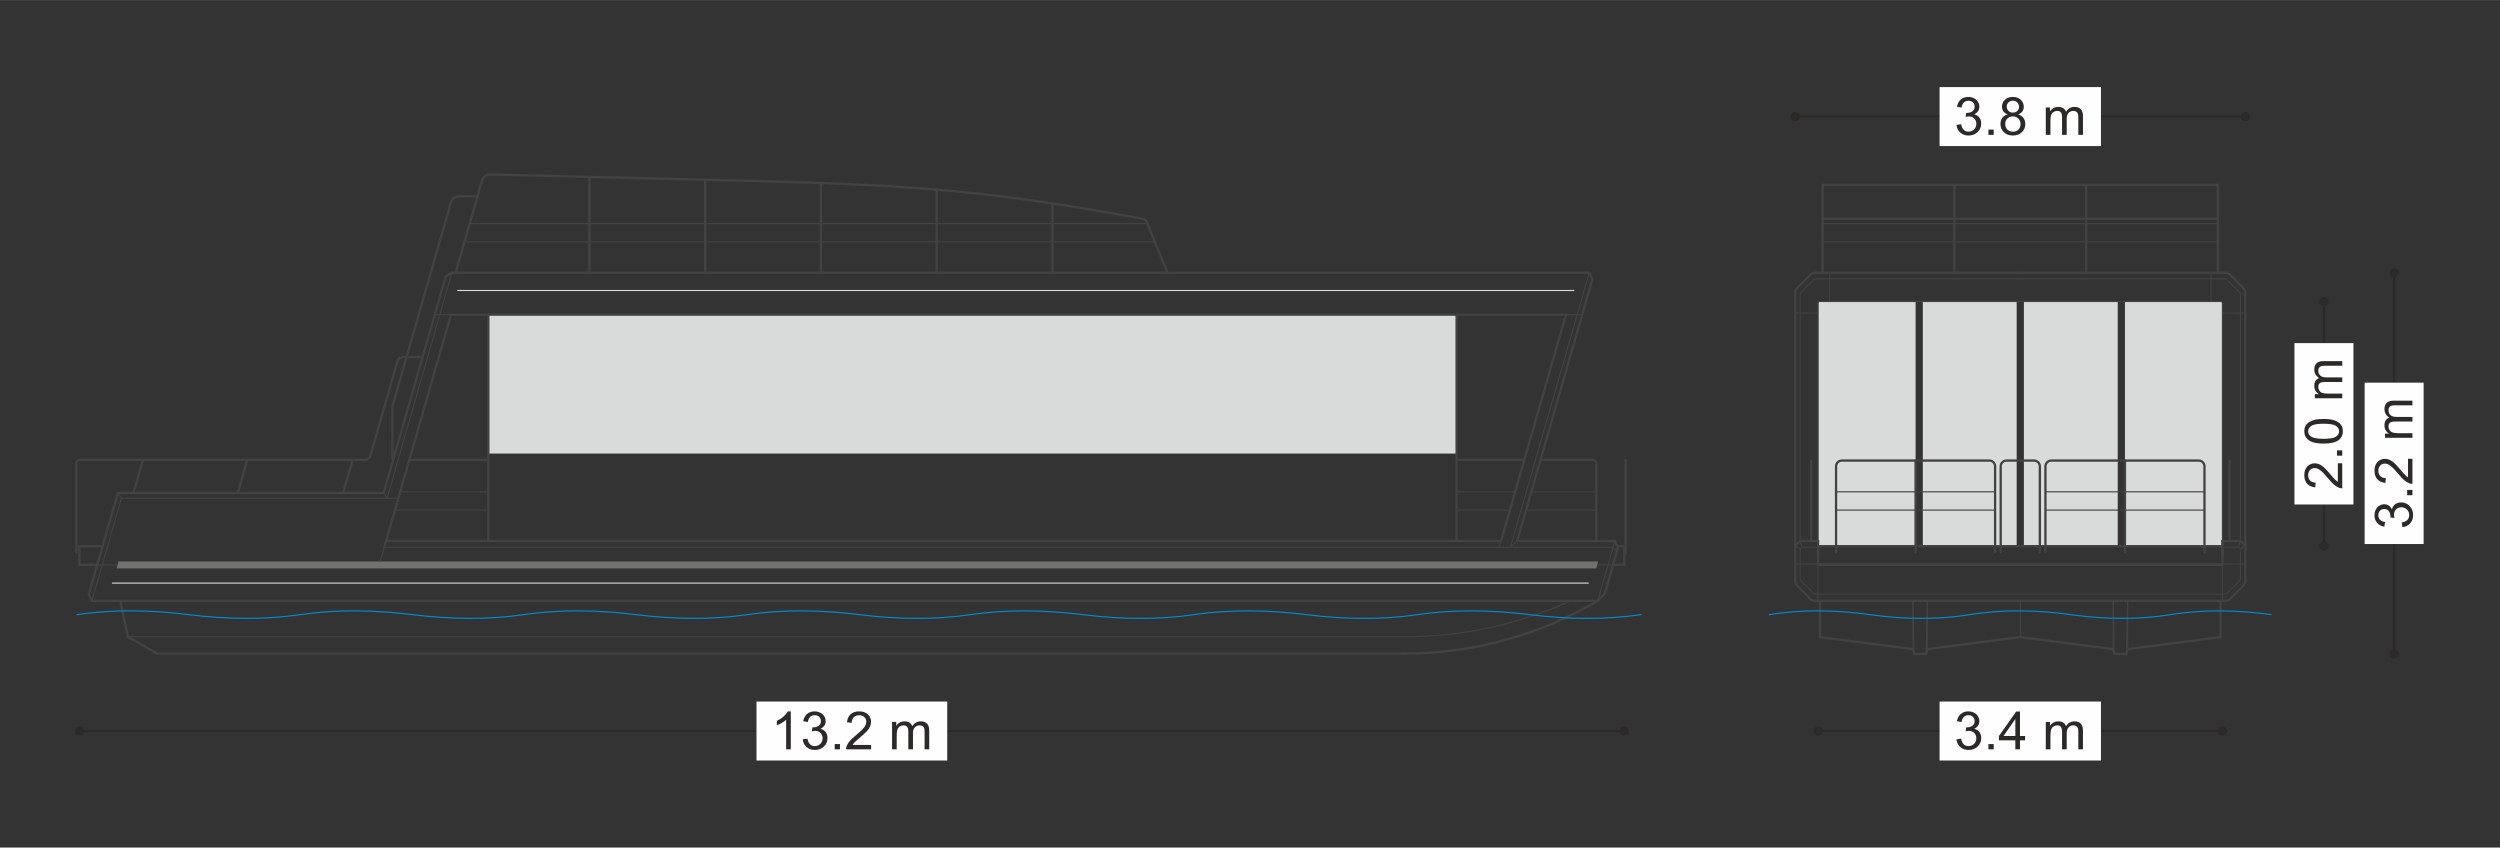 <?xml version="1.0" encoding="UTF-8"?>
<!DOCTYPE svg PUBLIC "-//W3C//DTD SVG 1.1//EN" "http://www.w3.org/Graphics/SVG/1.1/DTD/svg11.dtd">
<!-- Creator: CorelDRAW X6 -->
<svg xmlns="http://www.w3.org/2000/svg" xml:space="preserve" width="1401px" height="475px" version="1.1" style="shape-rendering:geometricPrecision; text-rendering:geometricPrecision; image-rendering:optimizeQuality; fill-rule:evenodd; clip-rule:evenodd"
viewBox="0 0 4165320 1412076"
 xmlns:xlink="http://www.w3.org/1999/xlink">
 <rect x="0" y="0" width="4165320" height="1412076" fill="#333333" stroke="none"/>
 <defs>
  <style type="text/css">
   <![CDATA[
    .str5 {stroke:#434242;stroke-width:1727.11;stroke-linejoin:bevel}
    .str2 {stroke:#008DD2;stroke-width:1917.5;stroke-linecap:round;stroke-linejoin:round}
    .str3 {stroke:#434242;stroke-width:1917.5}
    .str6 {stroke:#434242;stroke-width:1917.5;stroke-linejoin:bevel}
    .str1 {stroke:#434242;stroke-width:1917.5;stroke-linecap:round;stroke-linejoin:round}
    .str4 {stroke:#D9DADA;stroke-width:1917.5;stroke-linecap:round;stroke-linejoin:round}
    .str7 {stroke:#434242;stroke-width:3837.27}
    .str0 {stroke:#434242;stroke-width:3837.27;stroke-linecap:round;stroke-linejoin:round}
    .fil0 {fill:none}
    .fil2 {fill:none;fill-rule:nonzero}
    .fil1 {fill:#D9DADA}
    .fil5 {fill:#FEFEFE}
    .fil4 {fill:#2B2A29;fill-rule:nonzero}
    .fil3 {fill:#727271;fill-rule:nonzero}
   ]]>
  </style>
 </defs>
 <g id="Слой_x0020_1">
  <rect class="fil0" width="4165320" height="1412077"/>
  <path class="fil1" d="M3029212 907241l0 -402408c0,-1439 1126,-2606 2515,-2606l159919 0 0 407618 -159919 0c-1389,0 -2515,-1165 -2515,-2604zm174420 -405014l156396 0 0 407618 -156396 0 0 -407618zm168382 0l156401 0 0 407618 -156401 0 0 -407618zm168386 0l145637 0 14282 0c1389,0 2516,1167 2516,2606l0 402408c0,1439 -1127,2604 -2516,2604l-159919 0 0 -407618z"/>
  <path class="fil0 str0" d="M3324085 920205l0 -143327c0,-5283 -4311,-9594 -9594,-9594l-245801 0c-5283,0 -9594,4311 -9594,9594l0 143327"/>
  <path class="fil0 str0" d="M3672952 920205l0 -143327c0,-5283 -4311,-9594 -9594,-9594l-245800 0c-5284,0 -9595,4311 -9595,9594l0 143327"/>
  <path class="fil0 str0" d="M3398632 920205l0 -143327c0,-5283 -4313,-9594 -9594,-9594l-46027 0c-5281,0 -9594,4313 -9594,9594l0 143327"/>
  <polygon class="fil1" points="813639,524187 2426874,524187 2426874,755627 813639,755627 "/>
  <polyline class="fil0 str0" points="2694954,909845 2706362,909845 2706337,941071 2687545,941071 "/>
  <line class="fil0 str1" x1="2687547" y1="941180" x2="162036" y2= "941180" />
  <line class="fil0 str0" x1="2662046" y1="1001031" x2="153142" y2= "1001031" />
  <line class="fil0 str0" x1="752798" y1="454357" x2="2647815" y2= "454357" />
  <line class="fil0 str0" x1="2500843" y1="901278" x2="2609118" y2= "524189" />
  <line class="fil0 str0" x1="2527817" y1="901280" x2="2653100" y2= "464896" />
  <line class="fil0 str0" x1="147863" y1="990500" x2="153144" y2= "1001031" />
  <line class="fil0 str0" x1="2647815" y1="454362" x2="2653096" y2= "464892" />
  <line class="fil0 str0" x1="2662051" y1="1001031" x2="2673690" y2= "989392" />
  <line class="fil0 str0" x1="742737" y1="460493" x2="752798" y2= "454362" />
  <line class="fil0 str0" x1="751402" y1="524189" x2="2609118" y2= "524189" />
  <line class="fil0 str0" x1="2695936" y1="911806" x2="2673687" y2= "989392" />
  <path class="fil0 str0" d="M2690657 901278l-162840 0m-26974 0l-325975 0"/>
  <line class="fil0 str0" x1="2695938" y1="911806" x2="2690655" y2= "901275" />
  <line class="fil0 str0" x1="643276" y1="901275" x2="2174868" y2= "901275" />
  <polyline class="fil0 str0" points="162036,941071 132267,941071 132260,909845 170995,909845 "/>
  <line class="fil0 str1" x1="2340294" y1="1060886" x2="213069" y2= "1060886" />
  <line class="fil0 str0" x1="2340133" y1="1088814" x2="261446" y2= "1088814" />
  <path class="fil0 str1" d="M2340187 1060883c95399,0 189695,-20408 276556,-59852"/>
  <line class="fil0 str0" x1="200347" y1="1001031" x2="213069" y2= "1060883" />
  <path class="fil0 str0" d="M2340187 1088814c113190,0 224312,-30310 321823,-87783"/>
  <line class="fil0 str0" x1="213069" y1="1060883" x2="247625" y2= "1080834" />
  <line class="fil0 str0" x1="247625" y1="1080834" x2="261446" y2= "1088814" />
  <path class="fil0 str0" d="M127262 920205l0 -148941c0,-2845 2366,-5086 5182,-5095l475431 -5c4345,0 8024,-2774 9220,-6949l45168 -157451c1197,-4175 4878,-6949 9220,-6949l32723 0m-481860 226553l15834 -55204m333487 55204l15834 -55204m-191245 55204l15834 -55204"/>
  <line class="fil0 str0" x1="1753468" y1="338897" x2="1753468" y2= "454323" />
  <path class="fil0 str0" d="M2539639 766164l-112595 0m281503 155680l0 -155680m-141938 0l87833 0m5179 5097l0 130017m0 -130010c0,-1351 -548,-2647 -1518,-3601 -973,-955 -2292,-1494 -3668,-1494"/>
  <line class="fil0 str1" x1="2549116" y1="827055" x2="2548864" y2= "827055" />
  <path class="fil0 str2" d="M1431331 1023959c-65046,-8078 -127274,-8586 -186161,0m-558483 0c65046,8078 127274,8583 186161,0m-186161 0c-65045,-8078 -127273,-8586 -186160,0m-186159 0c65046,8078 127274,8583 186159,0m-186159 0c-65045,-8078 -127273,-8586 -186161,0m930802 0c65045,8078 127274,8583 186161,0m-186161 0c-65045,-8078 -127274,-8586 -186161,0m1675443 0c65045,8078 127273,8583 186160,0m-186160 0c-65046,-8078 -127274,-8586 -186161,0m-186159 0c65046,8078 127274,8583 186159,0m-186159 0c-65045,-8078 -127273,-8586 -186160,0m-186161 0c65045,8078 127273,8583 186161,0m-186161 0c-65046,-8078 -127274,-8586 -186161,0m-186158 0c65045,8078 127273,8583 186158,0"/>
  <line class="fil0 str0" x1="2426874" y1="524189" x2="2426874" y2= "901275" />
  <line class="fil0 str0" x1="1560633" y1="315925" x2="1560633" y2= "454323" />
  <polyline class="fil0 str1" points="2647817,454357 2516495,911806 2527817,901280 "/>
  <line class="fil0 str1" x1="752798" y1="454357" x2="644940" y2= "830067" />
  <line class="fil0 str1" x1="2690657" y1="901278" x2="2662019" y2= "1001033" />
  <polyline class="fil0 str3" points="640255,911806 2686201,911806 2694168,917968 "/>
  <line class="fil0 str1" x1="2500843" y1="901278" x2="2497819" y2= "911806" />
  <line class="fil0 str4" x1="762669" y1="483922" x2="2622162" y2= "483922" />
  <line class="fil0 str4" x1="187287" y1="971459" x2="2646151" y2= "971459" />
  <line class="fil0 str0" x1="3209212" y1="1089487" x2="3189108" y2= "1089487" />
  <line class="fil0 str0" x1="3522834" y1="1089487" x2="3542939" y2= "1089487" />
  <line class="fil0 str1" x1="3366021" y1="1061344" x2="3366021" y2= "1001031" />
  <line class="fil0 str0" x1="3032299" y1="1061344" x2="3032299" y2= "1001031" />
  <line class="fil0 str0" x1="3699748" y1="1061344" x2="3699748" y2= "1001031" />
  <line class="fil2 str1" x1="3211222" y1="1081446" x2="3211222" y2= "1001031" />
  <line class="fil2 str1" x1="3520824" y1="1081446" x2="3520824" y2= "1001031" />
  <line class="fil2 str1" x1="3187097" y1="1081446" x2="3187097" y2= "1001031" />
  <line class="fil2 str1" x1="3544949" y1="1081446" x2="3544949" y2= "1001031" />
  <line class="fil0 str0" x1="3209212" y1="1089487" x2="3211222" y2= "1081446" />
  <line class="fil0 str0" x1="3522834" y1="1089487" x2="3520824" y2= "1081446" />
  <line class="fil0 str0" x1="3211222" y1="1081446" x2="3366021" y2= "1061344" />
  <line class="fil0 str0" x1="3520824" y1="1081446" x2="3366025" y2= "1061344" />
  <line class="fil0 str0" x1="3189108" y1="1089487" x2="3187097" y2= "1081446" />
  <line class="fil0 str0" x1="3542939" y1="1089487" x2="3544949" y2= "1081446" />
  <line class="fil0 str0" x1="3187097" y1="1081446" x2="3032299" y2= "1061344" />
  <line class="fil0 str0" x1="3544949" y1="1081446" x2="3699748" y2= "1061344" />
  <line class="fil2 str1" x1="3211222" y1="1001031" x2="3209212" y2= "1089487" />
  <line class="fil2 str1" x1="3522834" y1="1089487" x2="3520824" y2= "1001031" />
  <line class="fil2 str1" x1="3189108" y1="1089487" x2="3187097" y2= "1001031" />
  <line class="fil2 str1" x1="3544949" y1="1001031" x2="3542939" y2= "1089487" />
  <path class="fil0 str1" d="M3366023 939569l-333942 0c-1587,0 -2869,-1286 -2869,-2870l0 -431603c0,-1584 1282,-2869 2869,-2869l16276 0 317666 0 317666 0 16276 0c1587,0 2870,1285 2870,2869l0 431603c0,1584 -1283,2870 -2870,2870l-333942 0z"/>
  <path class="fil0 str0" d="M3366023 454357l-317666 0 -23962 0c-1509,0 -3005,301 -4399,875 -1394,580 -2657,1428 -3722,2493l-21988 21988c-2160,2151 -3368,5075 -3368,8121l0 479722"/>
  <path class="fil0 str5" d="M2999236 521370l0 -31424c-6,-965 368,-1892 1043,-2583l21990 -21988c558,-576 1324,-902 2128,-914l23958 0"/>
  <line class="fil0 str5" x1="3048355" y1="454357" x2="3048355" y2= "502229" />
  <line class="fil0 str5" x1="2990918" y1="521370" x2="3029212" y2= "521370" />
  <line class="fil0 str5" x1="3366023" y1="464461" x2="3048355" y2= "464461" />
  <line class="fil0 str5" x1="2999236" y1="521370" x2="2999236" y2= "901278" />
  <line class="fil0 str5" x1="2990923" y1="939569" x2="3029212" y2= "939569" />
  <line class="fil0 str6" x1="3024395" y1="989861" x2="3029212" y2= "989861" />
  <polyline class="fil0 str0" points="3016276,997665 3017405,998655 3018654,999492 3020003,1000156 3021424,1000639 3022897,1000933 3024395,1001031 "/>
  <line class="fil0 str0" x1="3016276" y1="997665" x2="2994286" y2= "975677" />
  <polyline class="fil0 str0" points="2990923,967556 2991020,969056 2991315,970530 2991795,971946 2992460,973299 2993298,974546 2994286,975677 "/>
  <polyline class="fil0 str5" points="3022027,988909 3022543,989322 3023126,989625 3024395,989861 "/>
  <line class="fil0 str5" x1="3000039" y1="966919" x2="3022027" y2= "988909" />
  <polyline class="fil0 str5" points="2999236,965067 2999295,965577 2999454,966067 2999699,966522 3000039,966919 "/>
  <line class="fil0 str0" x1="2999236" y1="901278" x2="3029212" y2= "901278" />
  <line class="fil0 str5" x1="2999236" y1="914460" x2="2999236" y2= "965067" />
  <line class="fil0 str5" x1="3002580" y1="911382" x2="3029212" y2= "911382" />
  <line class="fil0 str0" x1="2990923" y1="908938" x2="2999236" y2= "901278" />
  <line class="fil0 str5" x1="3002580" y1="911382" x2="2999236" y2= "901278" />
  <line class="fil0 str5" x1="2999236" y1="914460" x2="3002580" y2= "911382" />
  <line class="fil0 str5" x1="2990923" y1="908938" x2="2999236" y2= "914460" />
  <line class="fil0 str0" x1="3029212" y1="1001031" x2="3024395" y2= "1001031" />
  <line class="fil2 str1" x1="3029212" y1="901278" x2="3029212" y2= "927601" />
  <line class="fil0 str1" x1="3029212" y1="927601" x2="3029212" y2= "1001031" />
  <line class="fil0 str0" x1="3029212" y1="901278" x2="3029212" y2= "927601" />
  <line class="fil0 str5" x1="3366023" y1="989861" x2="3029212" y2= "989861" />
  <path class="fil0 str0" d="M3366023 454357l317666 0 23962 0c1510,0 3006,301 4399,875 1394,580 2657,1428 3722,2493l21988 21988c2160,2151 3368,5075 3368,8121l0 479722"/>
  <path class="fil0 str5" d="M3732810 521370l0 -31424c7,-965 -367,-1892 -1043,-2583l-21990 -21988c-557,-576 -1324,-902 -2128,-914l-23958 0"/>
  <line class="fil0 str5" x1="3683691" y1="454357" x2="3683691" y2= "502229" />
  <line class="fil0 str5" x1="3741128" y1="521370" x2="3702835" y2= "521370" />
  <line class="fil0 str5" x1="3366023" y1="464461" x2="3683691" y2= "464461" />
  <line class="fil0 str5" x1="3732810" y1="521370" x2="3732810" y2= "901278" />
  <line class="fil0 str5" x1="3741123" y1="939569" x2="3702835" y2= "939569" />
  <line class="fil0 str5" x1="3707651" y1="989861" x2="3702835" y2= "989861" />
  <polyline class="fil0 str0" points="3715770,997665 3714641,998655 3713392,999492 3712044,1000156 3710623,1000639 3709149,1000933 3707651,1001031 "/>
  <line class="fil0 str0" x1="3715770" y1="997665" x2="3737760" y2= "975677" />
  <polyline class="fil0 str0" points="3741123,967556 3741026,969056 3740731,970530 3740251,971946 3739587,973299 3738748,974546 3737760,975677 "/>
  <polyline class="fil0 str5" points="3710020,988909 3709503,989322 3708920,989625 3707651,989861 "/>
  <line class="fil0 str5" x1="3732007" y1="966919" x2="3710020" y2= "988909" />
  <polyline class="fil0 str5" points="3732810,965067 3732751,965577 3732592,966067 3732347,966522 3732007,966919 "/>
  <line class="fil0 str0" x1="3732810" y1="901278" x2="3702835" y2= "901278" />
  <line class="fil0 str5" x1="3732810" y1="914460" x2="3732810" y2= "965067" />
  <line class="fil0 str5" x1="3729467" y1="911382" x2="3702835" y2= "911382" />
  <line class="fil0 str0" x1="3741123" y1="908938" x2="3732810" y2= "901278" />
  <line class="fil0 str5" x1="3729467" y1="911382" x2="3732810" y2= "901278" />
  <line class="fil0 str5" x1="3732810" y1="914460" x2="3729467" y2= "911382" />
  <line class="fil0 str5" x1="3741123" y1="908938" x2="3732810" y2= "914460" />
  <line class="fil0 str0" x1="3702835" y1="1001031" x2="3707651" y2= "1001031" />
  <line class="fil2 str1" x1="3702835" y1="901278" x2="3702835" y2= "927601" />
  <line class="fil0 str1" x1="3702835" y1="927601" x2="3702835" y2= "1001031" />
  <line class="fil0 str0" x1="3702835" y1="901278" x2="3702835" y2= "927601" />
  <line class="fil0 str5" x1="3366023" y1="989861" x2="3702835" y2= "989861" />
  <line class="fil0 str0" x1="3029212" y1="1001031" x2="3702835" y2= "1001031" />
  <rect class="fil0 str0" x="3029212" y="909845" width="673623" height="31226"/>
  <path class="fil0 str2" d="M3115232 1023959c-58418,-8078 -114307,-8586 -167195,0m835974 0c-58420,-8078 -114309,-8586 -167196,0m-167195 0c58421,8078 114309,8583 167195,0m-167195 0c-58418,-8078 -114306,-8586 -167194,0m-167194 0c58418,8078 114306,8583 167194,0"/>
  <path class="fil0 str0" d="M759067 454357l43310 -151009c1734,-7547 7264,-12747 13554,-12747l387160 9497c292523,7174 425268,13425 700652,64291 3293,607 5882,2704 7149,5829l34263 84436"/>
  <line class="fil0" x1="2659644" y1="941180" x2="1335446" y2= "941180" />
  <polygon class="fil3" points="2659644,946937 194341,946937 197382,935423 2662686,935423 "/>
  <line class="fil0 str3" x1="782572" y1="372401" x2="1911778" y2= "372401" />
  <line class="fil0 str3" x1="773839" y1="402852" x2="1924135" y2= "402852" />
  <line class="fil0 str0" x1="3036693" y1="307874" x2="3036693" y2= "454323" />
  <line class="fil0 str7" x1="3036693" y1="364389" x2="3695353" y2= "364389" />
  <line class="fil0 str7" x1="3036693" y1="307874" x2="3695353" y2= "307874" />
  <line class="fil0 str0" x1="3695353" y1="307874" x2="3695353" y2= "454323" />
  <line class="fil0 str0" x1="3475799" y1="307874" x2="3475799" y2= "454323" />
  <line class="fil0 str0" x1="3256247" y1="307874" x2="3256247" y2= "454323" />
  <line class="fil0 str3" x1="3036693" y1="372401" x2="3695353" y2= "372401" />
  <line class="fil0 str3" x1="3036693" y1="402852" x2="3695353" y2= "402852" />
  <line class="fil0 str0" x1="3191589" y1="767284" x2="3191589" y2= "920205" />
  <line class="fil0 str0" x1="3017500" y1="767284" x2="3017500" y2= "901278" />
  <line class="fil0 str0" x1="3540459" y1="767284" x2="3540459" y2= "920205" />
  <line class="fil0 str0" x1="3714548" y1="767284" x2="3714548" y2= "901278" />
  <g>
   <path class="fil4" d="M132267 1210235l394 12 388 29 385 50 376 66 372 86 363 104 358 120 347 139 340 154 330 170 322 183 313 202 302 213 290 229 278 240 268 254 254 268 242 278 229 290 213 302 202 313 184 319 170 333 154 340 138 347 122 358 102 365 86 372 68 376 50 386 30 389 9 395 0 0 -9 394 -30 390 -50 385 -68 377 -86 371 -102 365 -122 358 -138 347 -154 340 -170 333 -184 320 -202 313 -213 301 -229 290 -242 279 -254 267 -268 254 -278 241 -290 228 -302 213 -313 202 -322 184 -330 170 -340 154 -347 138 -358 120 -363 105 -372 86 -376 65 -385 50 -388 30 -394 11 0 0 -395 -11 -387 -30 -386 -50 -376 -65 -371 -86 -363 -105 -358 -120 -347 -138 -340 -154 -331 -170 -322 -184 -313 -202 -301 -213 -290 -228 -279 -241 -267 -254 -254 -267 -243 -279 -229 -290 -213 -301 -201 -313 -184 -320 -170 -333 -154 -340 -138 -347 -123 -358 -102 -365 -86 -371 -68 -377 -50 -385 -29 -390 -9 -394 0 0 9 -395 29 -389 50 -386 68 -376 86 -372 102 -365 123 -358 138 -347 154 -340 170 -333 184 -319 201 -313 213 -302 229 -290 243 -278 254 -268 267 -254 279 -240 290 -229 301 -213 313 -202 322 -183 331 -170 340 -154 347 -139 358 -120 363 -104 371 -86 376 -66 386 -50 387 -29 395 -12 0 0zm2574070 9602l-2574070 0 0 -3840 2574070 0 0 3840zm0 -9602l0 0 394 12 388 29 383 50 379 68 369 84 365 104 356 123 349 136 340 154 331 170 322 186 310 199 302 215 290 229 279 241 267 256 256 265 240 279 229 290 216 301 199 313 186 322 170 331 154 340 138 349 120 356 105 365 86 369 68 378 50 384 29 389 11 395 0 0 -11 394 -29 390 -50 383 -68 379 -86 369 -105 365 -120 356 -138 349 -154 340 -170 331 -186 322 -199 312 -216 302 -229 290 -240 279 -256 265 -267 256 -279 240 -290 229 -302 215 -310 200 -322 186 -331 170 -340 154 -349 136 -356 122 -365 105 -369 83 -379 68 -383 50 -388 30 -394 11 0 0 -394 -11 -388 -30 -383 -50 -378 -68 -370 -83 -365 -105 -356 -122 -349 -136 -340 -154 -331 -170 -321 -186 -311 -200 -301 -215 -291 -229 -278 -240 -268 -256 -256 -265 -240 -279 -229 -290 -215 -302 -200 -312 -186 -322 -170 -331 -154 -340 -138 -349 -120 -356 -104 -365 -87 -369 -68 -379 -49 -383 -30 -390 -11 -394 0 0 11 -395 30 -389 49 -384 68 -378 87 -369 104 -365 120 -356 138 -349 154 -340 170 -331 186 -322 200 -313 215 -301 229 -290 240 -279 256 -265 268 -256 278 -241 291 -229 301 -215 311 -199 321 -186 331 -170 340 -154 349 -136 356 -123 365 -104 370 -84 378 -68 383 -50 388 -29 394 -12z"/>
  </g>
  <polygon class="fil5" points="1260421,1168787 1578185,1168787 1578185,1267049 1260421,1267049 "/>
  <path id="1" class="fil4" d="M1317577 1248418l-7740 0 0 -49284c-1861,1788 -4311,3563 -7330,5333 -3019,1775 -5746,3110 -8151,3989l0 -7475c4325,-2024 8108,-4488 11346,-7389 3242,-2887 5542,-5689 6891,-8416l4984 0 0 63242z"/>
  <path id="2" class="fil4" d="M1337468 1231704l7740 -1052c896,4398 2389,7562 4515,9500 2126,1933 4735,2899 7829,2899 3663,0 6759,-1261 9248,-3781 2493,-2523 3737,-5644 3737,-9368 0,-3547 -1156,-6478 -3486,-8794 -2316,-2303 -5263,-3461 -8853,-3461 -1466,0 -3286,292 -5471,866l865 -6773c515,59 939,87 1247,87 3314,0 6276,-864 8926,-2580 2640,-1713 3959,-4352 3959,-7915 0,-2828 -965,-5176 -2887,-7037 -1920,-1861 -4400,-2786 -7432,-2786 -3022,0 -5526,954 -7537,2858 -2008,1906 -3295,4767 -3869,8577l-7738 -1408c952,-5188 3092,-9218 6449,-12078 3343,-2860 7520,-4282 12504,-4282 3430,0 6596,735 9486,2215 2901,1464 5115,3474 6641,6011 1539,2550 2298,5247 2298,8107 0,2711 -732,5175 -2183,7400 -1466,2231 -3635,4005 -6493,5322 3724,850 6611,2639 8676,5352 2054,2699 3080,6099 3080,10158 0,5499 -2010,10175 -6011,14001 -4016,3826 -9088,5732 -15215,5732 -5526,0 -10115,-1657 -13765,-4957 -3665,-3296 -5748,-7564 -6260,-12813z"/>
  <polygon id="3" class="fil4" points="1390694,1248418 1390694,1239623 1399490,1239623 1399490,1248418 "/>
  <path id="4" class="fil4" d="M1451369 1241029l0 7389 -41691 0c-56,-1863 249,-3652 909,-5381 1070,-2829 2786,-5630 5147,-8370 2360,-2741 5732,-5907 10114,-9500 6815,-5612 11448,-10054 13869,-13340 2432,-3282 3649,-6390 3649,-9323 0,-3062 -1099,-5643 -3298,-7754 -2198,-2096 -5072,-3150 -8606,-3150 -3738,0 -6727,1110 -8971,3341 -2244,2212 -3370,5292 -3400,9236l-7917 -793c542,-5923 2595,-10438 6142,-13545 3563,-3108 8328,-4663 14323,-4663 6040,0 10834,1673 14352,5030 3531,3357 5292,7520 5292,12475 0,2520 -515,5000 -1555,7432 -1027,2448 -2740,5014 -5131,7709 -2403,2685 -6376,6393 -11916,11083 -4648,3901 -7638,6539 -8957,7933 -1321,1392 -2405,2785 -3268,4191l30913 0z"/>
  <path id="5" class="fil4" d="M1486285 1248418l0 -45649 6950 0 0 6449c1421,-2228 3327,-4030 5702,-5379 2375,-1364 5070,-2037 8108,-2037 3370,0 6140,702 8295,2096 2156,1408 3679,3355 4558,5877 3636,-5322 8343,-7973 14146,-7973 4546,0 8048,1246 10483,3753 2447,2507 3678,6362 3678,11566l0 31297 -7738 0 0 -28733c0,-3078 -265,-5306 -764,-6671 -498,-1360 -1407,-2448 -2740,-3282 -1321,-836 -2874,-1246 -4649,-1246 -3223,0 -5890,1069 -8016,3195 -2126,2140 -3180,5558 -3180,10248l0 26489 -7743 0 0 -29626c0,-3432 -628,-6009 -1890,-7725 -1260,-1716 -3328,-2581 -6186,-2581 -2169,0 -4177,573 -6024,1715 -1847,1143 -3182,2813 -4019,5028 -820,2200 -1230,5378 -1230,9528l0 23661 -7741 0z"/>
  <g>
   <path class="fil4" d="M3029216 1210235l395 12 387 29 385 50 377 66 371 86 363 104 358 120 347 139 340 154 331 170 322 183 312 202 302 213 290 229 279 240 267 254 254 268 243 278 229 290 213 302 201 313 184 319 170 333 154 340 138 347 123 358 102 365 86 372 68 376 50 386 29 389 9 395 0 0 -9 394 -29 390 -50 385 -68 377 -86 371 -102 365 -123 358 -138 347 -154 340 -170 333 -184 320 -201 313 -213 301 -229 290 -243 279 -254 267 -267 254 -279 241 -290 228 -302 213 -312 202 -322 184 -331 170 -340 154 -347 138 -358 120 -363 105 -371 86 -377 65 -385 50 -387 30 -395 11 0 0 -394 -11 -388 -30 -385 -50 -376 -65 -372 -86 -363 -105 -358 -120 -347 -138 -340 -154 -331 -170 -321 -184 -313 -202 -302 -213 -290 -228 -279 -241 -267 -254 -254 -267 -242 -279 -229 -290 -213 -301 -202 -313 -184 -320 -170 -333 -154 -340 -138 -347 -122 -358 -102 -365 -87 -371 -68 -377 -49 -385 -30 -390 -9 -394 0 0 9 -395 30 -389 49 -386 68 -376 87 -372 102 -365 122 -358 138 -347 154 -340 170 -333 184 -319 202 -313 213 -302 229 -290 242 -278 254 -268 267 -254 279 -240 290 -229 302 -213 313 -202 321 -183 331 -170 340 -154 347 -139 358 -120 363 -104 372 -86 376 -66 385 -50 388 -29 394 -12 0 0zm673619 9602l-673619 0 0 -3840 673619 0 0 3840zm0 -9602l0 0 394 12 388 29 383 50 378 68 370 84 365 104 355 123 349 136 340 154 331 170 322 186 311 199 301 215 290 229 279 241 267 256 257 265 240 279 229 290 215 301 200 313 185 322 170 331 155 340 138 349 120 356 104 365 86 369 68 378 50 384 30 389 11 395 0 0 -11 394 -30 390 -50 383 -68 379 -86 369 -104 365 -120 356 -138 349 -155 340 -170 331 -185 322 -200 312 -215 302 -229 290 -240 279 -257 265 -267 256 -279 240 -290 229 -301 215 -311 200 -322 186 -331 170 -340 154 -349 136 -355 122 -365 105 -370 83 -378 68 -383 50 -388 30 -394 11 0 0 -395 -11 -387 -30 -383 -50 -379 -68 -369 -83 -365 -105 -356 -122 -349 -136 -340 -154 -331 -170 -322 -186 -310 -200 -302 -215 -290 -229 -279 -240 -267 -256 -256 -265 -241 -279 -229 -290 -215 -302 -199 -312 -186 -322 -170 -331 -154 -340 -139 -349 -120 -356 -104 -365 -86 -369 -68 -379 -50 -383 -29 -390 -12 -394 0 0 12 -395 29 -389 50 -384 68 -378 86 -369 104 -365 120 -356 139 -349 154 -340 170 -331 186 -322 199 -313 215 -301 229 -290 241 -279 256 -265 267 -256 279 -241 290 -229 302 -215 310 -199 322 -186 331 -170 340 -154 349 -136 356 -123 365 -104 369 -84 379 -68 383 -50 387 -29 395 -12z"/>
  </g>
  <polygon class="fil5" points="3231603,1168785 3500450,1168785 3500450,1267046 3231603,1267046 "/>
  <path id="1" class="fil4" d="M3259733 1231702l7741 -1052c895,4397 2388,7561 4515,9499 2126,1934 4734,2899 7828,2899 3663,0 6759,-1260 9248,-3780 2493,-2523 3737,-5644 3737,-9368 0,-3547 -1156,-6478 -3486,-8794 -2316,-2303 -5263,-3461 -8853,-3461 -1466,0 -3286,292 -5471,866l866 -6773c514,59 938,86 1246,86 3314,0 6276,-863 8926,-2579 2640,-1714 3959,-4352 3959,-7915 0,-2829 -965,-5177 -2887,-7037 -1920,-1861 -4399,-2786 -7432,-2786 -3021,0 -5526,954 -7536,2858 -2009,1906 -3296,4767 -3869,8577l-7738 -1408c952,-5188 3091,-9218 6448,-12078 3343,-2861 7520,-4282 12504,-4282 3430,0 6596,735 9486,2215 2901,1464 5116,3474 6641,6010 1539,2550 2298,5248 2298,8108 0,2711 -732,5174 -2182,7400 -1467,2230 -3636,4005 -6494,5322 3724,850 6611,2638 8676,5351 2054,2700 3080,6100 3080,10159 0,5499 -2010,10175 -6010,14001 -4017,3825 -9089,5732 -15216,5732 -5526,0 -10115,-1657 -13765,-4957 -3665,-3296 -5747,-7564 -6260,-12813z"/>
  <polygon id="2" class="fil4" points="3312959,1248415 3312959,1239621 3321755,1239621 3321755,1248415 "/>
  <path id="3" class="fil4" d="M3357805 1248415l0 -15040 -27355 0 0 -7126 28760 -40810 6333 0 0 40810 8533 0 0 7126 -8533 0 0 15040 -7738 0zm0 -22166l0 -28335 -19749 28335 19749 0z"/>
  <path id="4" class="fil4" d="M3408550 1248415l0 -45648 6950 0 0 6448c1421,-2228 3327,-4029 5702,-5378 2376,-1365 5071,-2038 8108,-2038 3370,0 6140,703 8295,2097 2156,1407 3679,3354 4558,5877 3636,-5322 8343,-7974 14146,-7974 4547,0 8048,1247 10483,3754 2448,2507 3678,6362 3678,11566l0 31296 -7738 0 0 -28733c0,-3078 -265,-5306 -764,-6670 -498,-1360 -1407,-2448 -2740,-3282 -1321,-836 -2874,-1247 -4649,-1247 -3223,0 -5890,1070 -8016,3196 -2126,2140 -3180,5558 -3180,10247l0 26489 -7743 0 0 -29626c0,-3431 -628,-6008 -1890,-7724 -1260,-1716 -3327,-2582 -6186,-2582 -2169,0 -4177,574 -6024,1716 -1847,1142 -3182,2813 -4019,5027 -820,2201 -1230,5379 -1230,9529l0 23660 -7741 0z"/>
  <g>
   <path class="fil4" d="M3864306 909845l11 -394 30 -388 50 -385 65 -376 86 -372 105 -363 120 -358 138 -347 154 -340 170 -331 184 -321 201 -313 214 -302 228 -290 241 -279 254 -267 267 -254 279 -242 290 -229 301 -213 313 -202 320 -184 333 -170 340 -154 347 -138 358 -122 365 -102 371 -87 377 -68 385 -49 390 -30 394 -9 0 0 395 9 389 30 386 49 376 68 372 87 365 102 358 122 347 138 340 154 333 170 319 184 313 202 302 213 290 229 278 242 268 254 254 267 240 279 229 290 213 302 202 313 183 321 170 331 154 340 139 347 120 358 104 363 86 372 66 376 50 385 29 388 12 394 0 0 -12 394 -29 388 -50 385 -66 377 -86 371 -104 363 -120 358 -139 347 -154 340 -170 331 -183 322 -202 312 -213 302 -229 290 -240 279 -254 267 -268 254 -278 243 -290 228 -302 214 -313 201 -319 184 -333 170 -340 154 -347 138 -358 123 -365 102 -372 86 -376 68 -386 50 -389 29 -395 9 0 0 -394 -9 -390 -29 -385 -50 -377 -68 -371 -86 -365 -102 -358 -123 -347 -138 -340 -154 -333 -170 -320 -184 -313 -201 -301 -214 -290 -228 -279 -243 -267 -254 -254 -267 -241 -279 -228 -290 -214 -302 -201 -312 -184 -322 -170 -331 -154 -340 -138 -347 -120 -358 -105 -363 -86 -371 -65 -377 -50 -385 -30 -388 -11 -394 0 0zm9601 -407618l0 407618 -3840 0 0 -407618 3840 0zm-9601 0l0 0 11 -395 30 -387 50 -383 68 -379 83 -369 105 -365 122 -356 136 -349 154 -340 170 -331 186 -322 199 -310 216 -302 229 -290 240 -279 256 -267 265 -256 279 -241 290 -229 302 -215 312 -199 322 -186 331 -170 340 -154 349 -139 356 -120 365 -104 369 -86 379 -68 383 -50 390 -29 394 -12 0 0 395 12 389 29 383 50 379 68 369 86 365 104 356 120 349 139 340 154 331 170 322 186 313 199 301 215 290 229 279 241 265 256 256 267 241 279 229 290 215 302 199 310 186 322 170 331 154 340 136 349 123 356 104 365 84 369 68 379 50 383 29 387 12 395 0 0 -12 394 -29 388 -50 383 -68 378 -84 370 -104 364 -123 356 -136 349 -154 340 -170 331 -186 322 -199 311 -215 301 -229 290 -241 279 -256 267 -265 257 -279 240 -290 229 -301 215 -313 199 -322 186 -331 170 -340 154 -349 139 -356 120 -365 104 -369 86 -379 68 -383 50 -389 30 -395 11 0 0 -394 -11 -390 -30 -383 -50 -379 -68 -369 -86 -365 -104 -356 -120 -349 -139 -340 -154 -331 -170 -322 -186 -312 -199 -302 -215 -290 -229 -279 -240 -265 -257 -256 -267 -240 -279 -229 -290 -216 -301 -199 -311 -186 -322 -170 -331 -154 -340 -136 -349 -122 -356 -105 -364 -83 -370 -68 -378 -50 -383 -30 -388 -11 -394z"/>
  </g>
  <polygon class="fil5" points="3822857,840459 3822857,571612 3921119,571612 3921119,840459 "/>
  <path id="1" class="fil4" d="M3895099 771783l7389 0 0 41691c-1863,56 -3651,-250 -5381,-909 -2828,-1070 -5630,-2786 -8370,-5148 -2740,-2359 -5907,-5732 -9499,-10113 -5612,-6815 -10054,-11448 -13341,-13869 -3282,-2432 -6389,-3649 -9322,-3649 -3062,0 -5644,1099 -7754,3298 -2097,2198 -3151,5072 -3151,8606 0,3737 1111,6727 3341,8971 2212,2244 5293,3370 9236,3400l-793 7917c-5922,-542 -10437,-2595 -13545,-6143 -3107,-3563 -4662,-8327 -4662,-14322 0,-6040 1673,-10834 5029,-14352 3357,-3531 7521,-5292 12475,-5292 2521,0 5000,514 7432,1555 2448,1026 5014,2740 7709,5131 2686,2403 6394,6376 11083,11915 3901,4649 6539,7639 7933,8958 1392,1321 2786,2405 4191,3268l0 -30913z"/>
  <polygon id="2" class="fil4" points="3902488,759104 3893694,759104 3893694,750307 3902488,750307 "/>
  <path id="3" class="fil4" d="M3871409 738974c-7432,0 -13440,-761 -17987,-2286 -4558,-1539 -8062,-3811 -10510,-6832 -2448,-3005 -3665,-6802 -3665,-11376 0,-3370 675,-6330 2040,-8896 1362,-2550 3327,-4662 5891,-6305 2552,-1641 5675,-2931 9354,-3869 3681,-955 8647,-1424 14877,-1424 7389,0 13371,764 17915,2274 4558,1509 8062,3782 10524,6801 2463,3006 3696,6818 3696,11419 0,6054 -2157,10821 -6482,14280 -5274,4147 -13821,6214 -25653,6214zm32 -7917c10363,0 17251,-1201 20655,-3619 3413,-2419 5116,-5411 5116,-8958 0,-3547 -1716,-6539 -5132,-8955 -3429,-2418 -10306,-3620 -20639,-3620 -10365,0 -17255,1202 -20655,3620 -3418,2403 -5116,5424 -5116,9044 0,3549 1508,6391 4515,8515 3824,2654 10921,3973 21256,3973z"/>
  <path id="4" class="fil4" d="M3902488 663512l-45648 0 0 -6949 6448 0c-2228,-1421 -4030,-3328 -5378,-5703 -1365,-2375 -2038,-5070 -2038,-8107 0,-3371 703,-6140 2097,-8296 1407,-2155 3354,-3679 5877,-4558 -5322,-3636 -7974,-8343 -7974,-14146 0,-4546 1247,-8048 3753,-10482 2507,-2448 6363,-3679 11567,-3679l31296 0 0 7738 -28733 0c-3078,0 -5306,265 -6670,764 -1360,499 -2448,1407 -3282,2740 -837,1322 -1247,2874 -1247,4649 0,3223 1070,5891 3196,8017 2140,2126 5558,3180 10247,3180l26489 0 0 7742 -29626 0c-3431,0 -6009,628 -7724,1890 -1716,1261 -2582,3328 -2582,6186 0,2169 574,4177 1716,6024 1142,1848 2813,3183 5027,4019 2201,820 5379,1231 9529,1231l23660 0 0 7740z"/>
  <g>
   <path class="fil4" d="M3981246 1089487l12 -394 29 -388 50 -385 66 -376 86 -372 104 -363 120 -358 138 -347 155 -340 170 -330 183 -322 202 -313 213 -302 229 -290 240 -278 254 -268 267 -254 279 -242 290 -229 302 -213 313 -202 319 -184 333 -170 340 -154 347 -138 358 -122 365 -102 372 -86 376 -68 385 -50 390 -30 395 -9 0 0 394 9 390 30 385 50 376 68 372 86 365 102 358 122 347 138 340 154 333 170 320 184 312 202 302 213 290 229 279 242 267 254 254 268 240 278 229 290 213 302 202 313 184 322 170 330 154 340 138 347 120 358 104 363 87 372 65 376 50 385 30 388 11 394 0 0 -11 395 -30 387 -50 386 -65 376 -87 371 -104 363 -120 358 -138 347 -154 340 -170 331 -184 322 -202 313 -213 301 -229 290 -240 279 -254 267 -267 254 -279 243 -290 229 -302 213 -312 201 -320 184 -333 170 -340 154 -347 138 -358 123 -365 102 -372 86 -376 68 -385 50 -390 29 -394 9 0 0 -395 -9 -390 -29 -385 -50 -376 -68 -372 -86 -365 -102 -358 -123 -347 -138 -340 -154 -333 -170 -319 -184 -313 -201 -302 -213 -290 -229 -279 -243 -267 -254 -254 -267 -240 -279 -229 -290 -213 -301 -202 -313 -183 -322 -170 -331 -155 -340 -138 -347 -120 -358 -104 -363 -86 -371 -66 -376 -50 -386 -29 -387 -12 -395 0 0zm9601 -635130l0 635130 -3839 0 0 -635130 3839 0zm-9601 0l0 0 12 -394 29 -388 50 -383 68 -378 84 -370 104 -365 122 -356 136 -349 155 -340 170 -331 185 -321 200 -311 215 -301 229 -291 240 -278 256 -268 266 -256 278 -240 291 -229 301 -215 313 -200 322 -186 331 -170 340 -154 349 -138 355 -120 365 -105 370 -86 378 -68 383 -50 390 -29 395 -11 0 0 394 11 390 29 383 50 378 68 370 86 365 105 356 120 349 138 340 154 331 170 321 186 313 200 302 215 290 229 279 240 265 256 256 268 240 278 229 291 215 301 200 311 186 321 170 331 154 340 136 349 122 356 104 365 84 370 68 378 50 383 30 388 11 394 0 0 -11 394 -30 388 -50 383 -68 379 -84 369 -104 365 -122 356 -136 349 -154 340 -170 331 -186 322 -200 310 -215 302 -229 290 -240 278 -256 268 -265 256 -279 240 -290 229 -302 216 -313 199 -321 186 -331 170 -340 154 -349 138 -356 120 -365 105 -370 86 -378 68 -383 50 -390 29 -394 11 0 0 -395 -11 -390 -29 -383 -50 -378 -68 -370 -86 -365 -105 -355 -120 -349 -138 -340 -154 -331 -170 -322 -186 -313 -199 -301 -216 -291 -229 -278 -240 -266 -256 -256 -268 -240 -278 -229 -290 -215 -302 -200 -310 -185 -322 -170 -331 -155 -340 -136 -349 -122 -356 -104 -365 -84 -369 -68 -379 -50 -383 -29 -388 -12 -394z"/>
  </g>
  <polygon class="fil5" points="3939798,906346 3939798,637499 4038060,637499 4038060,906346 "/>
  <path id="1" class="fil4" d="M4002715 878215l-1052 -7740c4397,-895 7562,-2389 9499,-4515 1934,-2126 2899,-4735 2899,-7829 0,-3662 -1260,-6758 -3780,-9247 -2523,-2493 -5644,-3738 -9368,-3738 -3547,0 -6478,1156 -8794,3486 -2303,2317 -3461,5263 -3461,8854 0,1466 292,3286 866,5471l-6773 -866c59,-514 86,-938 86,-1246 0,-3314 -863,-6277 -2579,-8926 -1713,-2641 -4352,-3960 -7915,-3960 -2828,0 -5177,966 -7037,2888 -1861,1920 -2786,4399 -2786,7432 0,3021 954,5526 2858,7536 1906,2008 4767,3296 8577,3869l-1408 7738c-5188,-952 -9218,-3091 -12078,-6448 -2861,-3343 -4282,-7521 -4282,-12505 0,-3429 735,-6595 2215,-9485 1464,-2901 3474,-5116 6011,-6641 2549,-1539 5247,-2299 8107,-2299 2711,0 5175,733 7400,2183 2231,1467 4005,3636 5322,6494 850,-3724 2638,-6612 5351,-8677 2700,-2053 6100,-3080 10159,-3080 5499,0 10175,2011 14001,6011 3826,4016 5732,9089 5732,15215 0,5526 -1657,10116 -4957,13765 -3296,3665 -7564,5748 -12813,6260z"/>
  <polygon id="2" class="fil4" points="4019429,824990 4010634,824990 4010634,816194 4019429,816194 "/>
  <path id="3" class="fil4" d="M4012040 764314l7389 0 0 41691c-1864,57 -3652,-249 -5381,-909 -2829,-1069 -5630,-2785 -8371,-5147 -2740,-2359 -5906,-5732 -9499,-10113 -5612,-6816 -10054,-11449 -13341,-13869 -3282,-2432 -6389,-3649 -9322,-3649 -3062,0 -5644,1099 -7754,3297 -2096,2199 -3150,5073 -3150,8607 0,3737 1110,6727 3341,8971 2212,2243 5292,3370 9236,3399l-794 7917c-5922,-541 -10437,-2595 -13544,-6142 -3108,-3563 -4663,-8327 -4663,-14322 0,-6041 1673,-10834 5030,-14352 3357,-3531 7520,-5292 12475,-5292 2520,0 5000,514 7432,1554 2448,1027 5013,2741 7708,5132 2686,2402 6394,6376 11084,11915 3901,4649 6539,7638 7933,8958 1391,1321 2785,2404 4191,3268l0 -30914z"/>
  <path id="4" class="fil4" d="M4019429 729398l-45649 0 0 -6949 6449 0c-2228,-1421 -4030,-3327 -5379,-5703 -1364,-2375 -2038,-5070 -2038,-8107 0,-3370 703,-6140 2097,-8296 1407,-2155 3354,-3678 5877,-4558 -5322,-3635 -7974,-8343 -7974,-14145 0,-4547 1247,-8049 3754,-10483 2507,-2448 6362,-3679 11566,-3679l31297 0 0 7738 -28734 0c-3077,0 -5306,266 -6670,764 -1360,499 -2448,1408 -3282,2740 -836,1322 -1247,2874 -1247,4649 0,3223 1070,5891 3196,8017 2140,2126 5558,3180 10247,3180l26490 0 0 7742 -29627 0c-3431,0 -6008,628 -7724,1891 -1716,1260 -2582,3327 -2582,6185 0,2169 574,4177 1716,6025 1143,1847 2813,3182 5027,4018 2201,821 5379,1231 9529,1231l23661 0 0 7740z"/>
  <g>
   <path class="fil4" d="M2990923 186476l394 11 388 30 385 49 376 66 372 86 363 105 358 120 347 138 340 154 330 170 322 184 313 201 302 213 290 229 278 241 268 254 254 267 242 279 229 290 213 301 202 313 184 320 170 333 154 340 138 347 122 358 102 365 86 371 68 377 50 385 30 390 9 394 0 0 -9 395 -30 389 -50 386 -68 376 -86 372 -102 365 -122 358 -138 346 -154 340 -170 334 -184 319 -202 313 -213 301 -229 291 -242 278 -254 268 -268 254 -278 240 -290 229 -302 213 -313 202 -322 183 -330 170 -340 154 -347 139 -358 120 -363 104 -372 86 -376 66 -385 50 -388 29 -394 11 0 0 -395 -11 -387 -29 -385 -50 -377 -66 -371 -86 -363 -104 -358 -120 -347 -139 -340 -154 -331 -170 -322 -183 -313 -202 -301 -213 -290 -229 -279 -240 -267 -254 -254 -268 -243 -278 -229 -291 -213 -301 -201 -313 -184 -319 -170 -334 -154 -340 -138 -346 -123 -358 -102 -365 -86 -372 -68 -376 -50 -386 -29 -389 -9 -395 0 0 9 -394 29 -390 50 -385 68 -377 86 -371 102 -365 123 -358 138 -347 154 -340 170 -333 184 -320 201 -313 213 -301 229 -290 243 -279 254 -267 267 -254 279 -241 290 -229 301 -213 313 -201 322 -184 331 -170 340 -154 347 -138 358 -120 363 -105 371 -86 377 -66 385 -49 387 -30 395 -11 0 0zm750205 9601l-750205 0 0 -3840 750205 0 0 3840zm0 -9601l0 0 394 11 388 30 383 49 379 68 369 84 365 105 356 122 349 136 340 154 331 170 322 186 310 199 301 216 291 229 278 240 268 256 256 265 240 279 229 290 215 302 200 312 186 322 170 331 154 340 138 349 120 356 105 365 86 369 68 379 50 383 29 390 11 394 0 0 -11 395 -29 389 -50 383 -68 379 -86 369 -105 365 -120 356 -138 349 -154 340 -170 331 -186 322 -200 313 -215 301 -229 290 -240 279 -256 265 -268 256 -278 241 -291 229 -301 215 -310 199 -322 186 -331 170 -340 154 -349 136 -356 123 -365 104 -369 84 -379 68 -383 50 -388 29 -394 11 0 0 -394 -11 -388 -29 -383 -50 -379 -68 -369 -84 -365 -104 -356 -123 -349 -136 -340 -154 -331 -170 -322 -186 -310 -199 -302 -215 -290 -229 -278 -241 -268 -256 -256 -265 -240 -279 -229 -290 -215 -301 -200 -313 -186 -322 -170 -331 -154 -340 -138 -349 -120 -356 -105 -365 -86 -369 -68 -379 -50 -383 -29 -389 -11 -395 0 0 11 -394 29 -390 50 -383 68 -379 86 -369 105 -365 120 -356 138 -349 154 -340 170 -331 186 -322 200 -312 215 -302 229 -290 240 -279 256 -265 268 -256 278 -240 290 -229 302 -216 310 -199 322 -186 331 -170 340 -154 349 -136 356 -122 365 -105 369 -84 379 -68 383 -49 388 -30 394 -11z"/>
  </g>
  <polygon class="fil5" points="3231603,145025 3500450,145025 3500450,243287 3231603,243287 "/>
  <path id="1" class="fil4" d="M3259733 207942l7741 -1051c895,4397 2388,7561 4515,9499 2126,1933 4734,2899 7828,2899 3663,0 6759,-1261 9248,-3781 2493,-2523 3737,-5644 3737,-9368 0,-3547 -1156,-6477 -3486,-8794 -2316,-2303 -5263,-3461 -8853,-3461 -1466,0 -3286,293 -5471,866l866 -6772c514,58 938,86 1246,86 3314,0 6276,-864 8926,-2580 2640,-1713 3959,-4351 3959,-7914 0,-2829 -965,-5177 -2887,-7038 -1920,-1861 -4399,-2786 -7432,-2786 -3021,0 -5526,955 -7536,2858 -2009,1907 -3296,4767 -3869,8577l-7738 -1407c952,-5189 3091,-9219 6448,-12079 3343,-2860 7520,-4281 12504,-4281 3430,0 6596,734 9486,2214 2901,1464 5116,3475 6641,6011 1539,2550 2298,5247 2298,8107 0,2711 -732,5175 -2182,7401 -1467,2230 -3636,4005 -6494,5321 3724,850 6611,2639 8676,5352 2054,2699 3080,6099 3080,10158 0,5499 -2010,10175 -6010,14001 -4017,3826 -9089,5732 -15216,5732 -5526,0 -10115,-1657 -13765,-4957 -3665,-3295 -5747,-7563 -6260,-12813z"/>
  <polygon id="2" class="fil4" points="3312959,224656 3312959,215862 3321755,215862 3321755,224656 "/>
  <path id="3" class="fil4" d="M3345005 190515c-3209,-1174 -5584,-2858 -7137,-5030 -1541,-2185 -2316,-4793 -2316,-7826 0,-4590 1641,-8429 4925,-11550 3295,-3124 7665,-4694 13134,-4694 5481,0 9910,1598 13251,4793 3343,3196 5013,7083 5013,11671 0,2917 -761,5467 -2287,7622 -1523,2169 -3839,3840 -6962,5014 3855,1260 6772,3282 8780,6097 2011,2801 3021,6142 3021,10043 0,5378 -1906,9893 -5702,13558 -3812,3665 -8812,5499 -15012,5499 -6201,0 -11201,-1834 -15011,-5512 -3796,-3679 -5703,-8271 -5703,-13765 0,-4091 1041,-7520 3122,-10276 2085,-2772 5043,-4649 8884,-5644zm-1539 -13137c0,2992 952,5426 2845,7316 1904,1893 4397,2845 7489,2845 3007,0 5439,-939 7332,-2815 1890,-1875 2826,-4177 2826,-6904 0,-2845 -965,-5234 -2917,-7169 -1933,-1936 -4383,-2904 -7328,-2904 -2975,0 -5426,955 -7359,2845 -1922,1892 -2888,4150 -2888,6786zm-2552 29116c0,2212 515,4338 1542,6405 1024,2051 2579,3649 4662,4778 2067,1129 4293,1702 6654,1702 3724,0 6773,-1187 9162,-3563 2389,-2375 3576,-5394 3576,-9059 0,-3722 -1230,-6802 -3680,-9234 -2462,-2434 -5569,-3651 -9307,-3651 -3665,0 -6670,1203 -9046,3606 -2375,2402 -3563,5408 -3563,9016z"/>
  <path id="4" class="fil4" d="M3408550 224656l0 -45648 6950 0 0 6448c1421,-2228 3327,-4030 5702,-5379 2376,-1364 5071,-2037 8108,-2037 3370,0 6140,702 8295,2096 2156,1408 3679,3355 4558,5877 3636,-5321 8343,-7973 14146,-7973 4547,0 8048,1246 10483,3753 2448,2507 3678,6362 3678,11566l0 31297 -7738 0 0 -28733c0,-3078 -265,-5306 -764,-6671 -498,-1360 -1407,-2448 -2740,-3282 -1321,-836 -2874,-1246 -4649,-1246 -3223,0 -5890,1070 -8016,3196 -2126,2139 -3180,5557 -3180,10247l0 26489 -7743 0 0 -29626c0,-3432 -628,-6009 -1890,-7725 -1260,-1715 -3327,-2581 -6186,-2581 -2169,0 -4177,573 -6024,1716 -1847,1142 -3182,2812 -4019,5027 -820,2201 -1230,5378 -1230,9528l0 23661 -7741 0z"/>
  <line class="fil0 str0" x1="813639" y1="524189" x2="813639" y2= "901275" />
  <line class="fil0 str0" x1="813639" y1="766164" x2="682018" y2= "766164" />
  <line class="fil0 str0" x1="640255" y1="911806" x2="751402" y2= "524189" />
  <line class="fil0 str0" x1="639208" y1="821409" x2="742737" y2= "460490" />
  <line class="fil0 str0" x1="147861" y1="990500" x2="196363" y2= "821416" />
  <line class="fil0 str0" x1="639219" y1="821368" x2="196360" y2= "821368" />
  <line class="fil0 str1" x1="202224" y1="830067" x2="153144" y2= "1001031" />
  <line class="fil0 str3" x1="202224" y1="830067" x2="663693" y2= "830067" />
  <line class="fil0 str3" x1="196363" y1="821416" x2="202224" y2= "830067" />
  <line class="fil0 str3" x1="639208" y1="821409" x2="645069" y2= "830060" />
  <line class="fil0 str0" x1="1367797" y1="304871" x2="1367797" y2= "454323" />
  <line class="fil0 str0" x1="1174961" y1="299409" x2="1174961" y2= "454323" />
  <line class="fil0 str0" x1="982125" y1="294679" x2="982125" y2= "454323" />
  <path class="fil0 str3" d="M666767 819353l146872 0m1613235 0l97493 0m26970 0l108284 0"/>
  <path class="fil0 str3" d="M658034 849804l155605 0m1613235 0l88749 0m26972 0l117026 0"/>
  <path class="fil0 str3" d="M3059096 849804l264989 0m-264989 -30451l264989 0"/>
  <path class="fil0 str3" d="M3407963 849804l264989 0m-264989 -30451l264989 0"/>
  <line class="fil0 str1" x1="751402" y1="524189" x2="724464" y2= "524189" />
  <line class="fil0 str1" x1="2609118" y1="524189" x2="2636079" y2= "524189" />
  <line class="fil0 str3" x1="633482" y1="935423" x2="640255" y2= "911806" />
  <path class="fil0 str0" d="M653927 764906l-52 -88153 96956 -338013c1509,-6602 7189,-11802 13649,-11802l31131 0"/>
 </g>
</svg>
